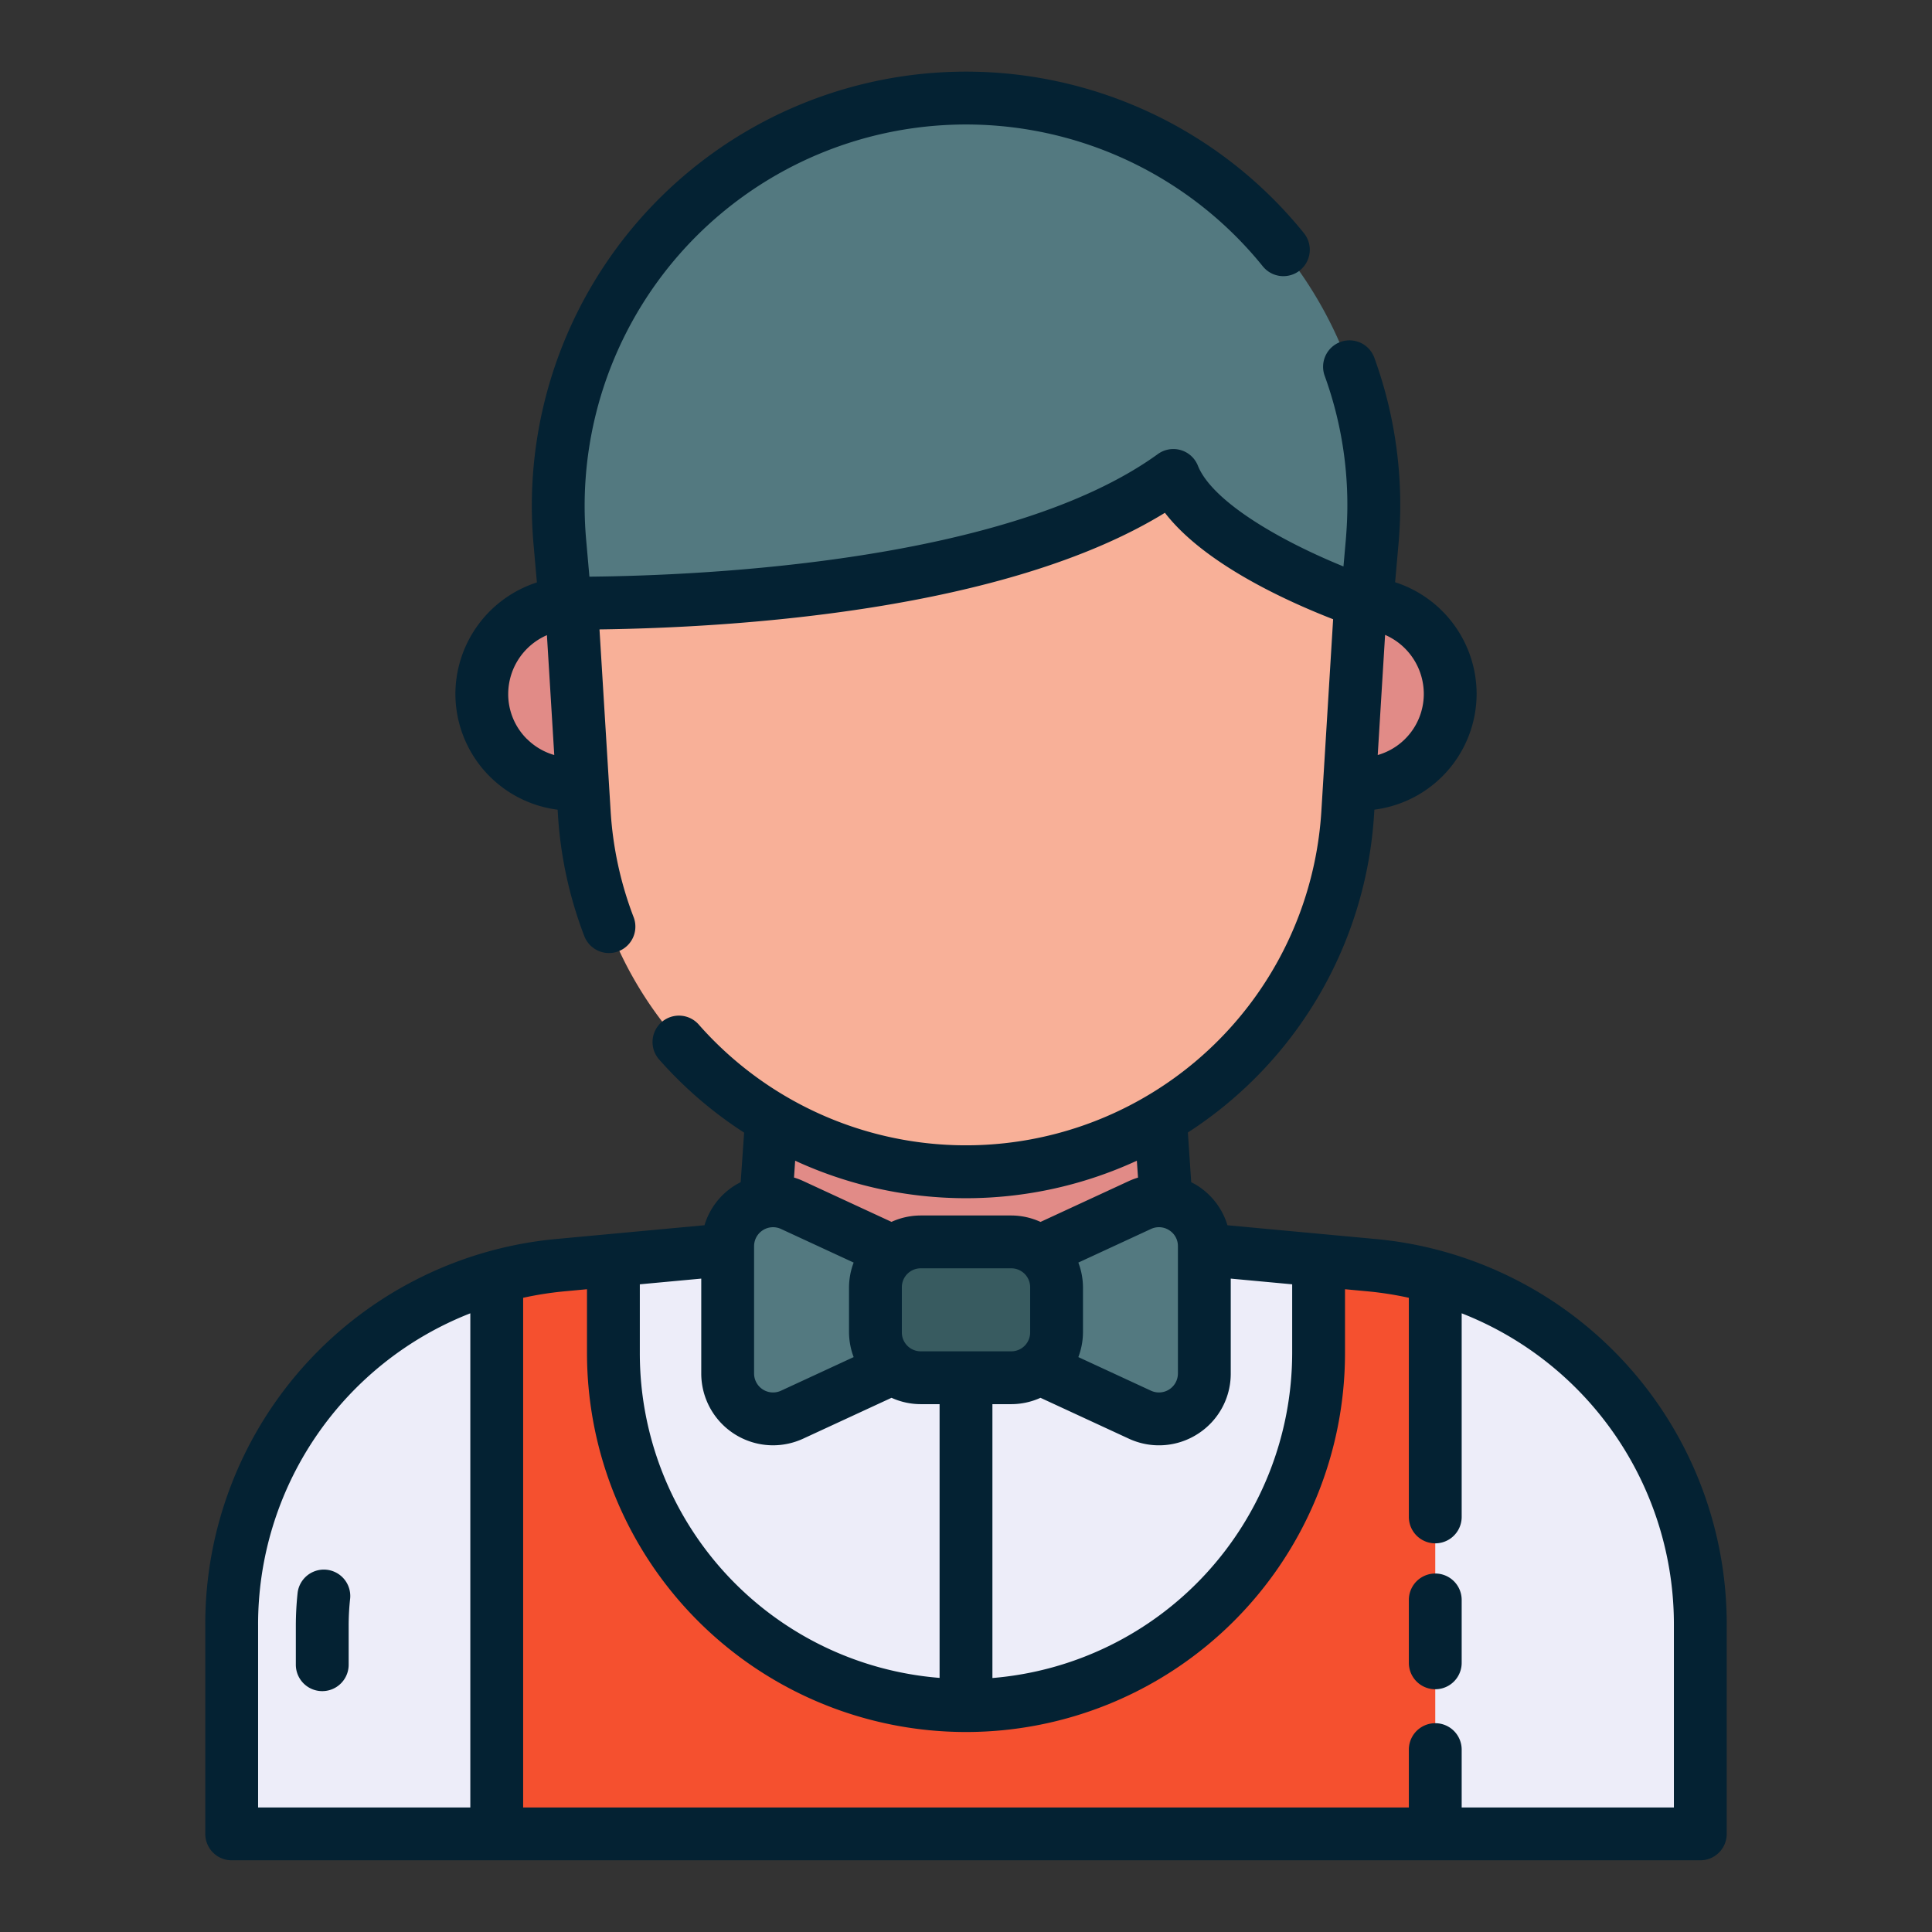 <svg height="512" viewBox="0 0 128 128" width="512" xmlns="http://www.w3.org/2000/svg"><rect x="0" y="0" width="128" height="128" fill="#333333" stroke="none"/><g><g><path d="m112.65 107.714a24 24 0 0 0 -21.788-23.9l-26.862-2.484-26.862 2.486a24 24 0 0 0 -21.788 23.9v13.784h97.3z" fill="#ededf9"/><path d="m89.917 47.125.992-11.239a27.013 27.013 0 1 0 -53.818 0l.992 11.239z" fill="#537980"/><g fill="#e18b87"><path d="m96.084 45.963a6 6 0 0 0 -6-6h-3v12h3a6 6 0 0 0 6-6z"/><path d="m40.916 51.963v-12h-3a6 6 0 1 0 0 12z"/></g><path d="m52 61.5-1.738 24.992h27.476l-1.738-24.992z" fill="#e18b87"/><path d="m79.787 91v-8.443a3 3 0 0 0 -4.257-2.724l-9.28 4.285v5.323l9.28 4.284a3 3 0 0 0 4.257-2.725z" fill="#537980"/><path d="m52.47 93.725 9.28-4.284v-5.323l-9.28-4.285a3 3 0 0 0 -4.257 2.724v8.443a3 3 0 0 0 4.257 2.725z" fill="#537980"/><rect fill="#385b60" height="9" rx="3" width="12" x="58" y="82.279"/><path d="m37.14 83.82a23.571 23.571 0 0 0 -4.23.78v36.9h62.18v-36.9a23.571 23.571 0 0 0 -4.23-.78l-3.5-.32v6.14a23.36 23.36 0 1 1 -46.72 0v-6.14z" fill="#f5502f"/><path d="m64 77.632a25.338 25.338 0 0 0 25.29-23.789l.858-14c-1.966-.707-10.7-4.058-12.41-8.342-10.095 7.308-29.988 8.463-39.822 8.463l-.059-.015.852 13.9a25.338 25.338 0 0 0 25.291 23.783z" fill="#f8b098"/></g><g fill="#042233"><path d="m48.644 78.563a4.722 4.722 0 0 0 -1.971 2.612l-9.694.9a25.626 25.626 0 0 0 -23.379 25.635v13.79a1.751 1.751 0 0 0 1.75 1.75h97.3a1.751 1.751 0 0 0 1.75-1.75v-13.79a25.626 25.626 0 0 0 -23.378-25.633l-9.7-.9a4.722 4.722 0 0 0 -1.971-2.612 4.653 4.653 0 0 0 -.43-.24l-.221-3.295a27.09 27.09 0 0 0 12.337-21.08l.019-.308a7.75 7.75 0 0 0 6.774-7.682 7.782 7.782 0 0 0 -5.4-7.385l.224-2.534c.078-.909.116-1.746.116-2.561a28.562 28.562 0 0 0 -1.714-9.77 1.75 1.75 0 1 0 -3.29 1.194 25.063 25.063 0 0 1 1.5 8.576c0 .713-.034 1.453-.1 2.256l-.158 1.793c-4.383-1.786-8.721-4.36-9.645-6.677a1.749 1.749 0 0 0 -2.652-.769c-9.882 7.152-30.082 8.049-37.661 8.123l-.218-2.469a25.268 25.268 0 0 1 44.833-18.091 1.75 1.75 0 0 0 2.723-2.2 28.767 28.767 0 0 0 -51.041 20.6l.224 2.542a7.788 7.788 0 0 0 -5.4 7.374 7.748 7.748 0 0 0 6.773 7.682l.019.308a27.075 27.075 0 0 0 1.749 8.068 1.75 1.75 0 0 0 3.267-1.256 23.592 23.592 0 0 1 -1.523-7.026l-.738-12.038c9.031-.12 26.9-1.234 37.461-7.726 2.559 3.319 7.881 5.781 11.144 7.052l-.779 12.71a23.59 23.59 0 0 1 -41.223 14.175 1.75 1.75 0 1 0 -2.621 2.318 27.078 27.078 0 0 0 5.6 4.81l-.228 3.284a4.431 4.431 0 0 0 -.428.24zm43.122-36.5a4.265 4.265 0 0 1 2.564 3.9 4.21 4.21 0 0 1 -3.052 4.06zm-56.854 6.9a4.185 4.185 0 0 1 -1.242-3 4.26 4.26 0 0 1 2.565-3.882l.486 7.941a4.188 4.188 0 0 1 -1.809-1.065zm-3.752 70.787h-14.06v-12.04a22.126 22.126 0 0 1 14.06-20.7zm57.95-34.335 1.589.148a22.6 22.6 0 0 1 2.641.419v14.518a1.75 1.75 0 0 0 3.5 0v-13.49a22.129 22.129 0 0 1 14.06 20.7v12.04h-14.06v-3.833a1.75 1.75 0 0 0 -3.5 0v3.833h-58.68v-33.768a22.618 22.618 0 0 1 2.642-.419l1.588-.148v4.225a25.11 25.11 0 0 0 50.22 0zm-9.754 9.585a4.732 4.732 0 0 0 2.184-4v-6.289l4.07.378v4.551a21.635 21.635 0 0 1 -19.86 21.533v-18.144h1.25a4.708 4.708 0 0 0 1.935-.421l5.865 2.713a4.746 4.746 0 0 0 4.556-.321zm-18.356-5.471a1.251 1.251 0 0 1 -1.25-1.25v-3a1.252 1.252 0 0 1 1.25-1.25h6a1.252 1.252 0 0 1 1.25 1.25v3a1.251 1.251 0 0 1 -1.25 1.25zm16.464-8.022a1.237 1.237 0 0 1 .576 1.053v8.44a1.257 1.257 0 0 1 -1.775 1.142l-4.822-2.231a4.685 4.685 0 0 0 .307-1.632v-3a4.673 4.673 0 0 0 -.307-1.63l4.815-2.228a1.249 1.249 0 0 1 1.206.086zm-24.783-4.607a27.026 27.026 0 0 0 22.638 0l.078 1.119a4.812 4.812 0 0 0 -.6.226l-5.859 2.71a4.694 4.694 0 0 0 -1.938-.426h-6a4.694 4.694 0 0 0 -1.936.423l-5.864-2.713a4.7 4.7 0 0 0 -.595-.224zm-2.721 5.66a1.257 1.257 0 0 1 1.775-1.142l4.822 2.231a4.673 4.673 0 0 0 -.307 1.63v3a4.708 4.708 0 0 0 .307 1.632l-4.815 2.228a1.257 1.257 0 0 1 -1.782-1.139zm1.253 13.195a4.787 4.787 0 0 0 1.992-.437l5.86-2.71a4.711 4.711 0 0 0 1.935.421h1.25v18.136a21.575 21.575 0 0 1 -19.86-21.525v-4.551l4.07-.378v6.289a4.759 4.759 0 0 0 4.753 4.755z"/><path d="m23.1 110.292v-2.578a16.486 16.486 0 0 1 .1-1.823 1.751 1.751 0 0 0 -3.48-.383 20.5 20.5 0 0 0 -.12 2.206v2.578a1.75 1.75 0 0 0 3.5 0z"/><path d="m96.84 110.167v-4.167a1.75 1.75 0 0 0 -3.5 0v4.167a1.75 1.75 0 0 0 3.5 0z"/></g></g></svg>